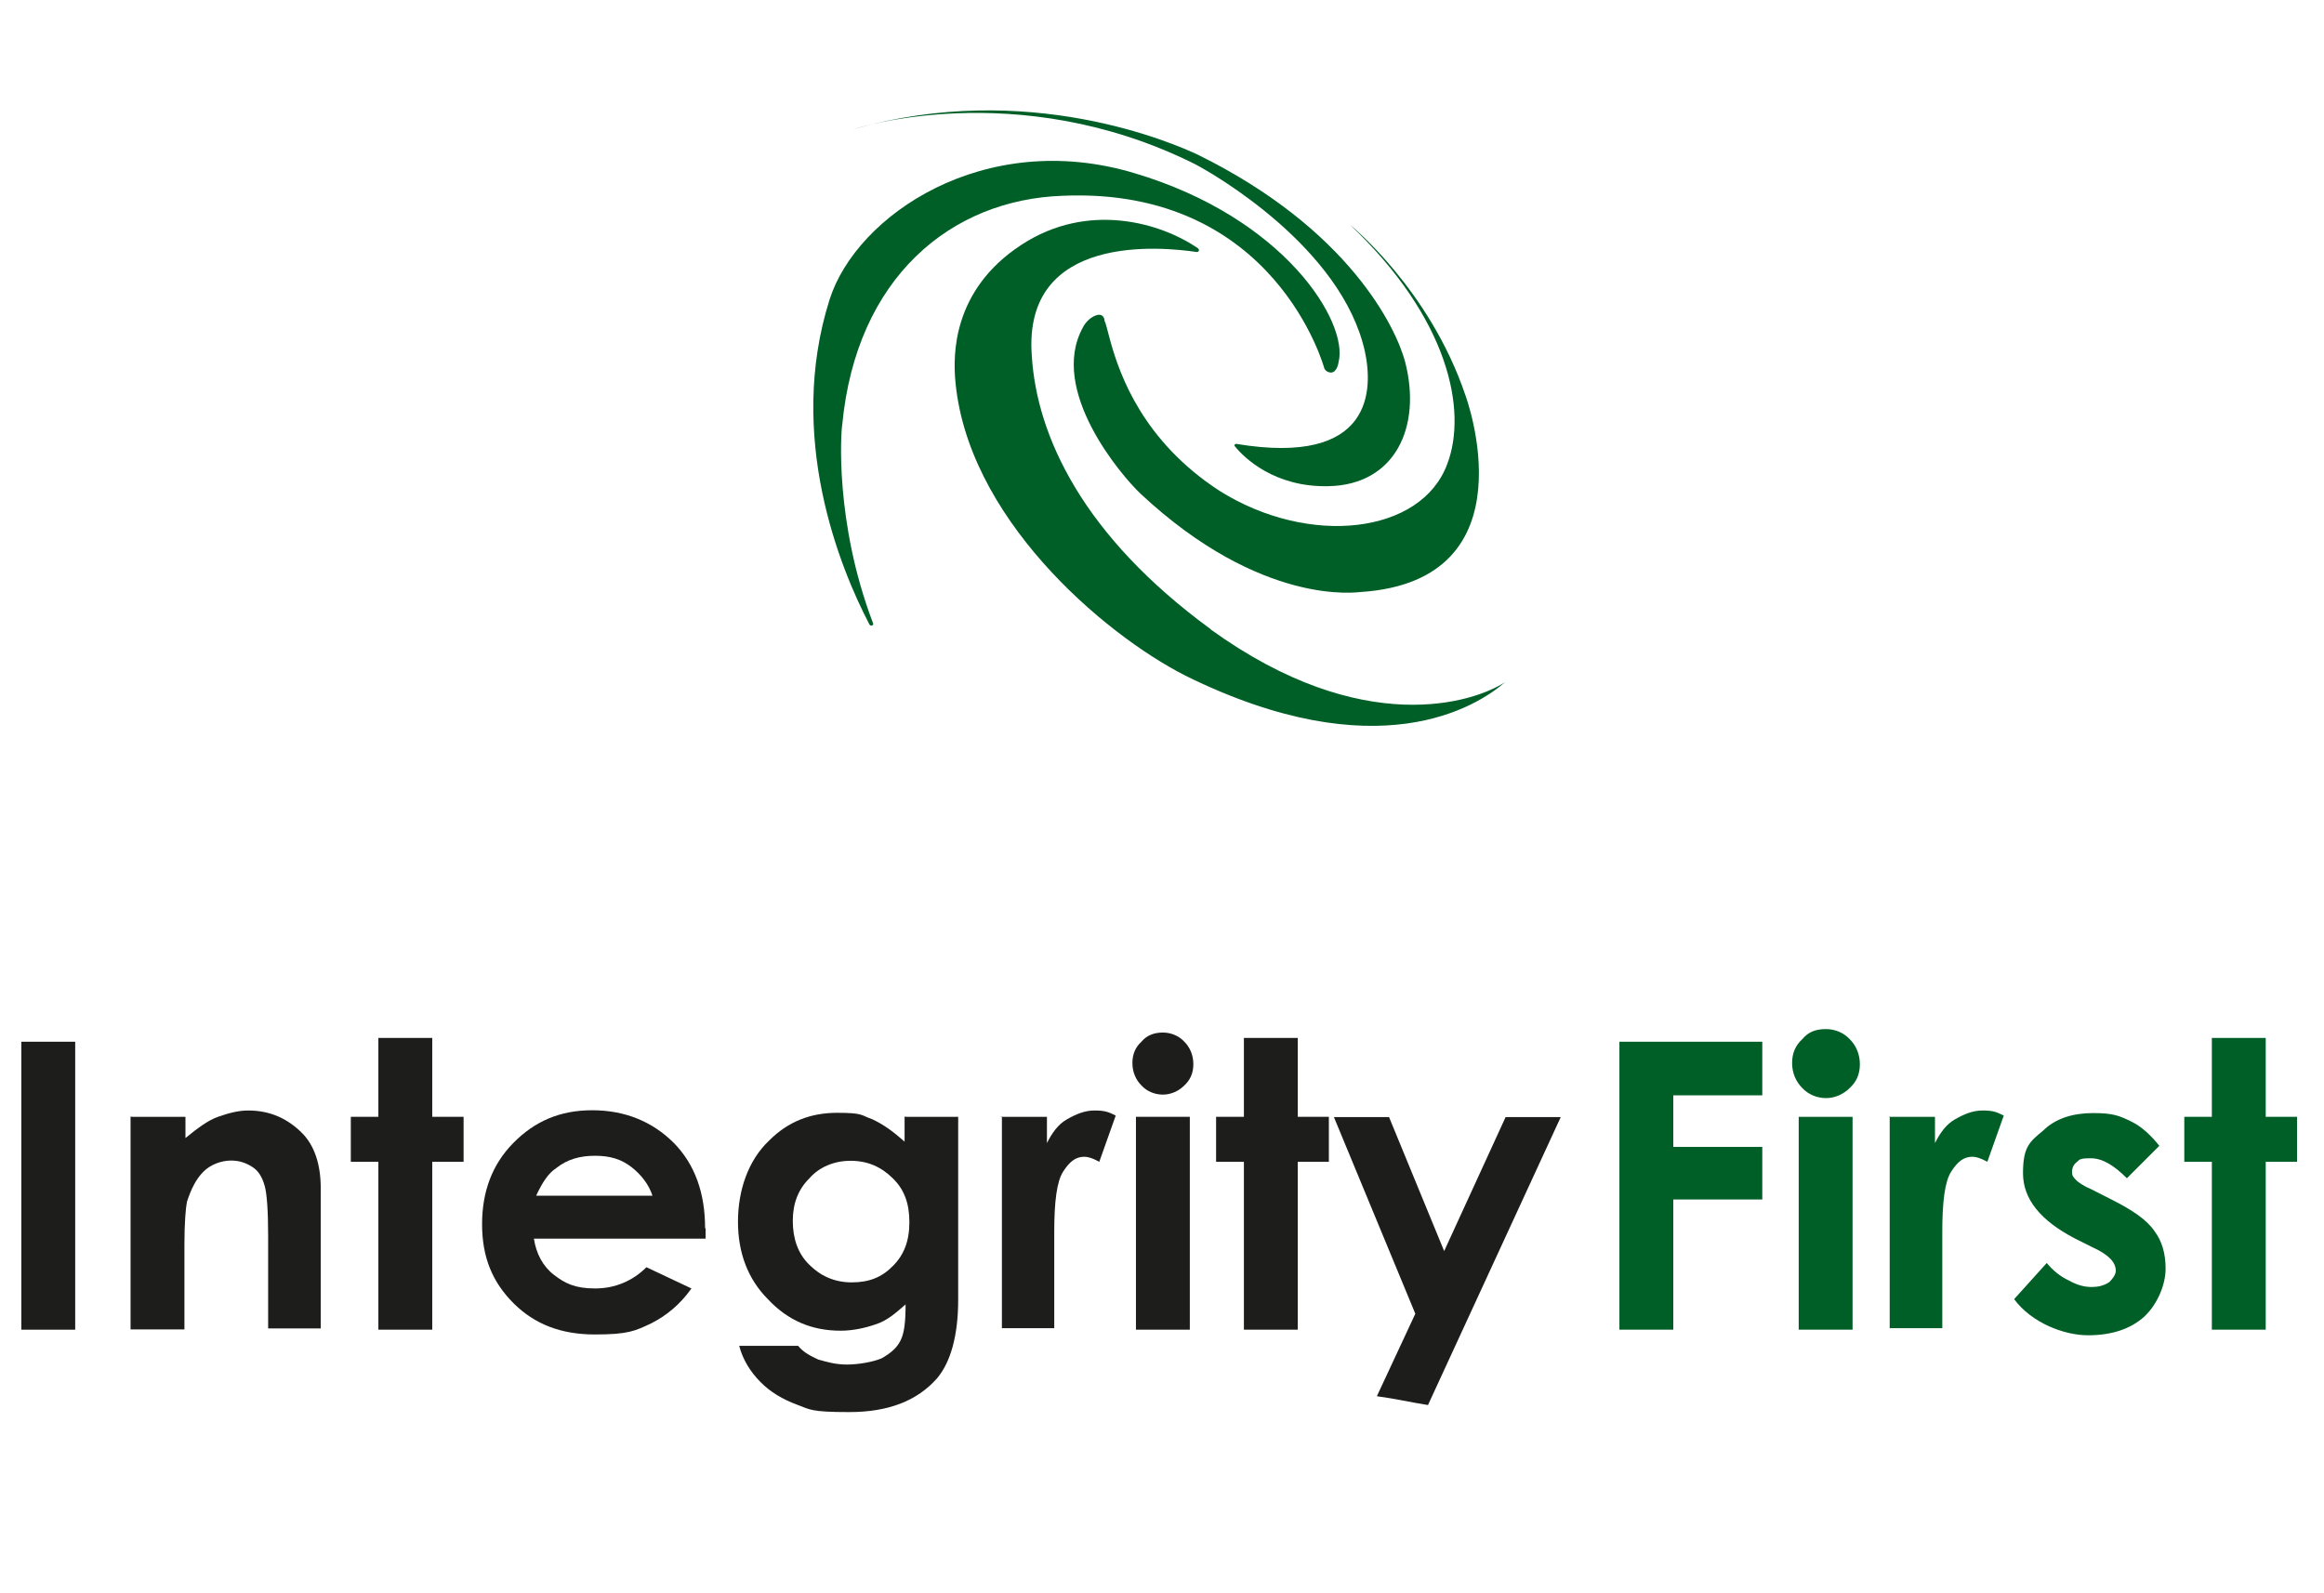 <?xml version="1.0" encoding="UTF-8"?>
<svg xmlns="http://www.w3.org/2000/svg" id="Capa_2" data-name="Capa 2" viewBox="0 0 900 617.03">
  <defs>
    <style>
      .cls-1 {
        fill: none;
      }

      .cls-1, .cls-2, .cls-3 {
        stroke-width: 0px;
      }

      .cls-2 {
        fill: #005f27;
      }

      .cls-3 {
        fill: #1d1d1b;
      }
    </style>
  </defs>
  <g id="Layer_2" data-name="Layer 2">
    <rect class="cls-1" width="900" height="617.03"></rect>
    <g>
      <path class="cls-2" d="M468.87,243.72c-49.5-36.2-67.4-74.8-69.3-106-3.5-47.6,50.5-42.1,63.9-40.1,1,0,1-1,.5-1.4-14.3-9.9-42.6-18.3-68.4-1.4-27.3,17.8-26.2,43.6-25.7,51.5,4,53.5,57,99,89.2,115.4,74.3,36.7,113,11.9,123.8,2.5-11.9,7.8-55,22.2-114-20.4"></path>
      <path class="cls-2" d="M512.87,142.72s-18.9-70.3-101.1-66.9c-43.5,1.4-80.2,31.7-85.6,88.7-.5,2.5-3,37.6,11.9,76.8.5,1-1,1.4-1.4.5-11.4-21.8-32.2-72.8-15.4-125.8,10.4-32.7,60-66.3,117.9-49,58.4,17.3,83.2,57.9,79.2,73.3,0,0-.5,4-3,4-2-.2-2.5-1.6-2.5-1.6"></path>
      <path class="cls-2" d="M430.17,132.72c3.5,12.4,12.4,38.1,42.1,57.4,34.7,21.8,78.2,16.8,88.2-10.4,7.9-20.8.5-56.5-37.6-92.6,0,0,30.7,24.8,44.6,65.9,0,0,26.8,71.9-40.6,76.3h0c-1,0-38.1,5.9-85.2-38.1-7.4-7-35.7-40.1-22.3-64.4,0,0,1.4-3,4.4-4.4s4,.5,4,2c.4.4.9,2.9,2.4,8.3"></path>
      <path class="cls-2" d="M478.77,171.92c-.5,0-1,.5-.5,1,3.5,4.4,15.4,15.9,36.2,15.4,25.7-.5,36.2-22.8,29.7-48.1-3.5-13.3-21.8-51.5-80.3-80.3-9.4-4.4-65.9-29.2-133.3-9.9,0,0,62.9-20.8,131.7,13.3,7.9,4,57.4,32.7,66.3,72.8,3.1,14.4,3.6,44.7-49.9,35.8"></path>
    </g>
    <path class="cls-3" d="M450.34,399.95c3.08,0,6.17,1.23,8.28,3.52,2.2,2.2,3.52,5.2,3.52,8.72s-1.23,6.17-3.52,8.28c-2.2,2.2-5.2,3.52-8.28,3.52s-6.17-1.23-8.28-3.52c-2.2-2.2-3.52-5.2-3.52-8.72s1.23-6.17,3.52-8.28c2.2-2.64,5.2-3.52,8.28-3.52"></path>
    <g>
      <rect class="cls-3" x="8.26" y="403.51" width="20.86" height="111.54"></rect>
      <path class="cls-3" d="M50.96,432.59h20.86v8.23c4.8-3.92,8.72-6.85,12.63-8.23,3.92-1.37,7.74-2.45,11.65-2.45,8.23,0,15.08,2.94,20.86,8.72,4.8,4.8,7.25,12.14,7.25,21.35v54.35h-20.37v-35.94c0-9.69-.49-16.45-1.37-19.39-.98-3.43-2.45-5.78-4.8-7.25-2.35-1.47-4.8-2.45-8.23-2.45s-7.74,1.37-10.67,4.31-4.8,6.85-6.37,11.65c-.49,2.45-.98,8.23-.98,16.45v33h-20.86v-82.45h.39v.1Z"></path>
      <polygon class="cls-3" points="146.53 402.04 167.39 402.04 167.39 432.59 179.53 432.59 179.53 450.02 167.39 450.02 167.39 515.04 146.53 515.04 146.53 450.02 135.86 450.02 135.86 432.59 146.53 432.59 146.53 402.04"></polygon>
      <path class="cls-3" d="M207.63,463.15c2.45-5.29,4.8-8.72,7.74-10.67,4.31-3.43,9.2-4.8,15.08-4.8s10.18,1.37,14,4.31c3.82,2.94,6.85,6.85,8.23,11.16h-45.04,0ZM273.05,475.68c0-13.51-3.92-24.68-12.14-33-8.23-8.23-18.9-12.63-31.53-12.63s-22.33,4.31-30.55,12.63c-8.23,8.32-12.14,18.9-12.14,31.53s3.92,22.33,12.14,30.55c8.23,8.23,18.51,12.14,31.53,12.14s15.57-1.37,21.84-4.31c5.78-2.94,11.16-7.25,15.57-13.51l-17.43-8.23c-5.29,5.29-12.14,8.23-19.88,8.23s-11.65-1.96-15.96-5.29c-4.31-3.33-6.85-8.23-7.74-14h66.49v-3.92h0l-.2-.2Z"></path>
      <path class="cls-3" d="M329.35,449.63c-6.37,0-12.14,2.45-15.96,6.85-4.31,4.31-6.37,9.69-6.37,16.45s1.96,12.63,6.37,16.94c4.31,4.31,9.69,6.85,16.45,6.85s11.65-1.96,15.96-6.37c4.31-4.31,6.37-9.69,6.37-16.94s-1.96-12.63-6.37-16.94c-4.41-4.41-9.69-6.85-16.45-6.85M350.7,432.59h20.37v70.8c0,14-2.94,24.29-8.23,30.55-7.74,8.72-18.9,13.02-33.98,13.02s-15.08-.98-20.37-2.94c-5.29-1.96-10.18-4.8-14-8.72-3.92-3.92-6.85-8.72-8.23-14h22.82c1.96,2.45,4.8,3.92,7.74,5.29,3.43.98,6.85,1.96,11.16,1.96s10.18-.98,13.51-2.45c3.43-1.96,5.78-3.92,7.25-6.85,1.47-2.94,1.96-7.25,1.96-14-3.92,3.43-7.25,6.37-11.65,7.74-3.92,1.37-8.72,2.45-13.51,2.45-11.16,0-20.37-3.92-28.1-12.14-7.74-7.74-11.65-17.92-11.65-30.06s3.92-23.8,12.14-31.53c7.25-7.25,15.96-10.67,26.24-10.67s9.2.98,13.51,2.45c4.31,1.96,8.23,4.8,12.63,8.72v-9.69h.49v.29h0l-.1-.2Z"></path>
      <path class="cls-3" d="M387.52,432.59h17.92v10.18c1.96-3.92,4.31-7.25,7.74-9.2,3.43-1.96,6.85-3.43,10.67-3.43s5.29.49,8.23,1.96l-6.37,17.92c-2.45-1.37-4.31-1.96-5.78-1.96-3.43,0-5.78,1.96-8.23,5.78-2.45,3.82-3.43,11.65-3.43,23.31v37.31h-20.27v-81.96h-.49v.1Z"></path>
      <rect class="cls-3" x="439.91" y="432.59" width="20.86" height="82.45"></rect>
      <polygon class="cls-3" points="481.72 402.04 502.58 402.04 502.58 432.59 514.62 432.59 514.62 450.02 502.58 450.02 502.58 515.04 481.72 515.04 481.72 450.02 470.95 450.02 470.95 432.59 481.72 432.59 481.72 402.04"></polygon>
      <path class="cls-3" d="M533.13,540.8c7.25.98,13.51,2.45,19.88,3.43l51.41-111.54h-21.35l-23.8,51.9-21.35-51.9h-21.35l31.53,76.18-14.88,31.92h-.1Z"></path>
      <polygon class="cls-2" points="627.14 403.51 682.47 403.51 682.47 424.27 648 424.27 648 444.25 682.47 444.25 682.47 464.61 648 464.61 648 515.04 627.14 515.04 627.14 403.51"></polygon>
      <path class="cls-2" d="M696.57,432.59h20.86v82.45h-20.86v-82.45ZM707.14,398.61c3.43,0,6.85,1.37,9.2,3.92,2.45,2.45,3.92,5.78,3.92,9.69s-1.37,6.85-3.92,9.2c-2.45,2.45-5.78,3.92-9.2,3.92s-6.85-1.37-9.2-3.92c-2.45-2.45-3.92-5.78-3.92-9.69s1.37-6.85,3.92-9.2c2.45-2.94,5.39-3.92,9.2-3.92"></path>
      <path class="cls-2" d="M731.43,432.59h17.92v10.18c1.96-3.92,4.31-7.25,7.74-9.2,3.43-1.96,6.85-3.43,10.67-3.43s5.29.49,8.23,1.96l-6.37,17.92c-2.45-1.37-4.31-1.96-5.78-1.96-3.43,0-5.78,1.96-8.23,5.78-2.45,3.82-3.43,11.65-3.43,23.31v37.31h-20.37v-81.96h-.39v.1Z"></path>
      <path class="cls-2" d="M836.3,443.76l-12.63,12.63c-5.29-5.29-9.69-7.74-14-7.74s-4.31.49-5.29,1.37c-1.37.98-1.96,2.45-1.96,3.92s.49,1.96,1.37,2.94c.88.98,2.94,2.45,6.37,3.92l7.74,3.92c7.74,3.92,13.51,7.74,16.45,12.14,2.94,3.92,4.31,8.72,4.31,14.59s-2.94,13.51-8.23,18.51c-5.29,4.8-12.63,7.25-21.84,7.25s-21.84-4.8-28.59-14l12.63-14c2.45,2.94,5.29,5.29,8.72,6.85,3.43,1.96,6.37,2.45,8.72,2.45s4.8-.49,6.85-1.96c1.37-1.37,2.45-2.94,2.45-4.31,0-3.43-2.94-6.37-9.2-9.2l-6.85-3.43c-13.02-6.85-19.88-15.08-19.88-25.17s2.45-12.14,7.74-16.45c4.8-4.8,11.65-6.85,19.39-6.85s10.18.98,15.08,3.43c3.43,1.66,7.34,5.09,10.77,9.5"></path>
      <polygon class="cls-2" points="856.57 402.04 877.43 402.04 877.43 432.59 889.57 432.59 889.57 450.02 877.43 450.02 877.43 515.04 856.57 515.04 856.57 450.02 845.9 450.02 845.9 432.59 856.57 432.59 856.57 402.04"></polygon>
    </g>
  </g>
</svg>
